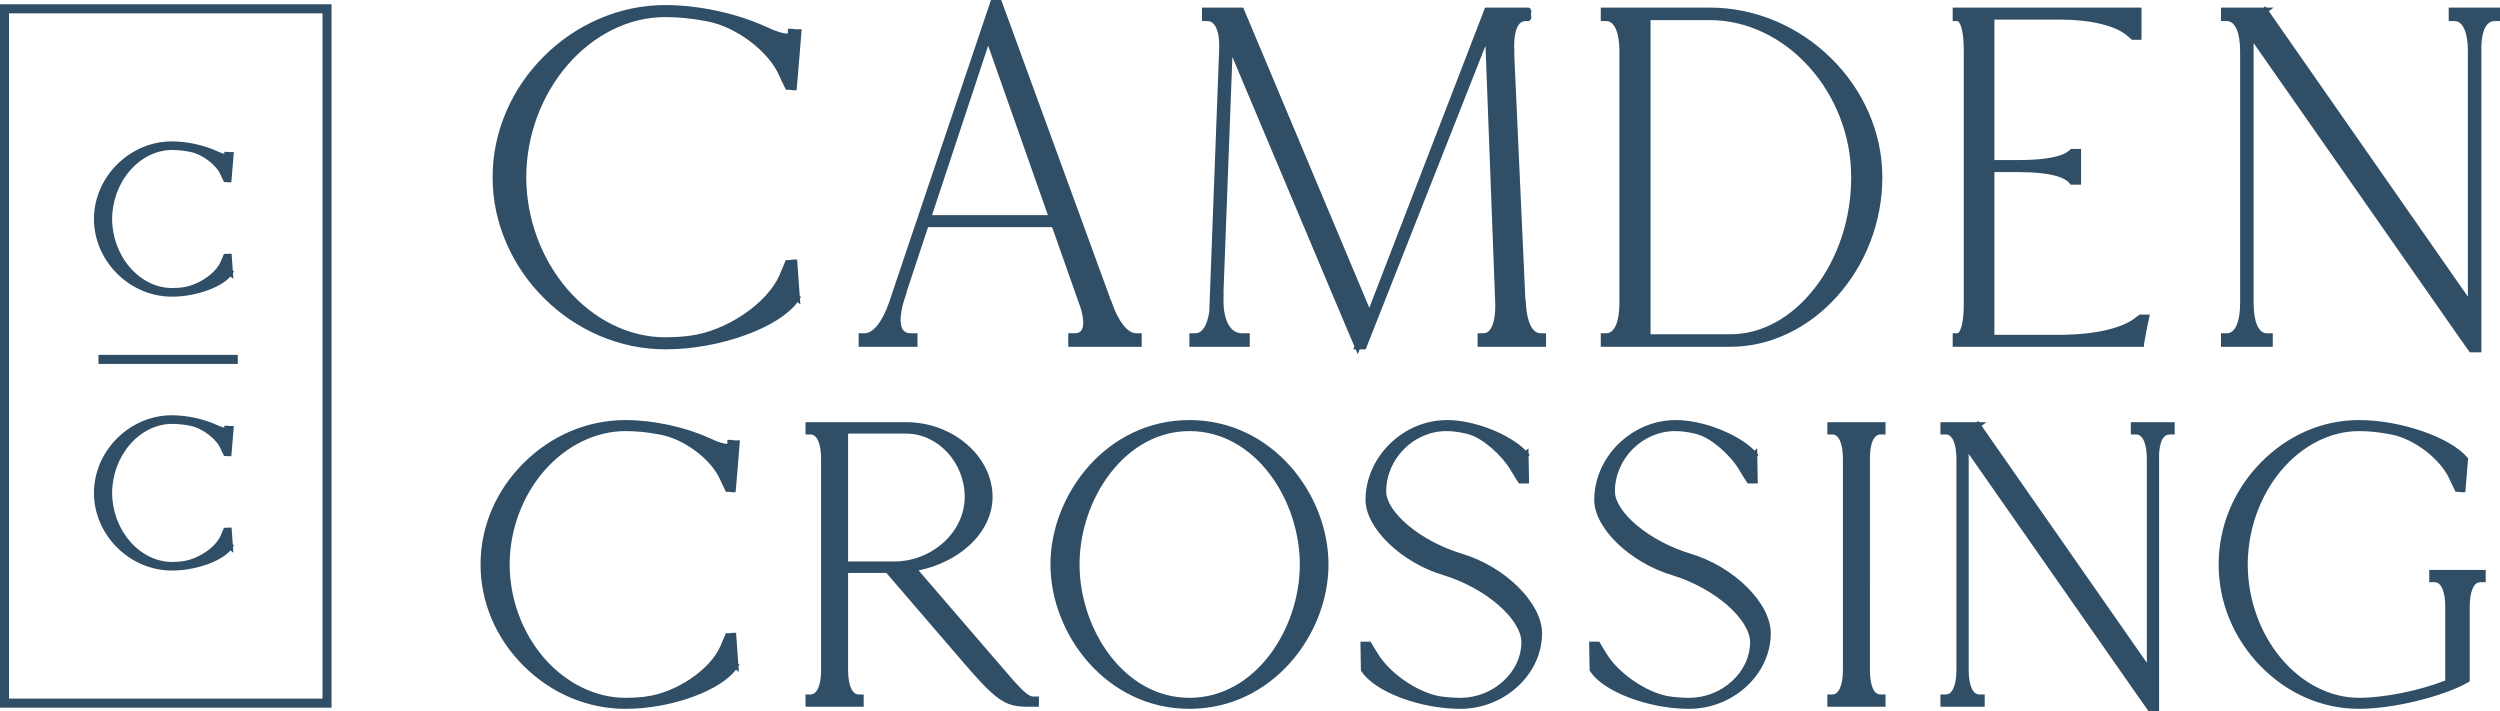 <?xml version="1.0" encoding="UTF-8"?>
<svg width="123px" height="35px" viewBox="0 0 123 35" version="1.1" xmlns="http://www.w3.org/2000/svg" xmlns:xlink="http://www.w3.org/1999/xlink">
    <title>Camden Crossing</title>
    <g id="Homepage-[Desktop]" stroke="none" stroke-width="1" fill="none" fill-rule="evenodd">
        <g id="1.-Homepage-A" transform="translate(-1106, -6118)" fill="#304E66">
            <g id="Footer" transform="translate(0, 5816)">
                <g id="Communities-Section" transform="translate(158, 248)">
                    <g id="Logo-Section" transform="translate(900, 1)">
                        <path d="M145.326,73.708 L145.37,73.771 L145.732,73.771 L145.495,73.95 L153.624,85.607 L153.624,75.579 C153.624,74.837 153.426,74.376 153.107,74.376 L153.107,74.376 L152.836,74.376 L152.836,73.771 L154.994,73.771 L154.994,74.376 L154.744,74.376 C154.301,74.376 154.235,75.086 154.227,75.391 L154.227,75.391 L154.227,88 L153.715,88 L153.174,87.232 L144.86,75.332 L144.86,85.964 C144.86,86.706 145.058,87.167 145.377,87.167 L145.377,87.167 L145.647,87.167 L145.647,87.771 L143.469,87.771 L143.469,87.167 L143.739,87.167 C144.058,87.167 144.256,86.706 144.256,85.964 L144.256,85.964 L144.256,75.579 C144.256,74.837 144.058,74.376 143.739,74.376 L143.739,74.376 L143.469,74.376 L143.469,73.771 L145.244,73.771 L145.326,73.708 Z M130.458,73.667 C131.781,73.667 133.514,74.347 134.324,75.169 L134.324,75.169 L134.453,75.058 L134.458,75.316 L134.52,75.387 L134.46,75.439 L134.482,76.785 L133.988,76.785 L133.945,76.724 C133.873,76.623 133.774,76.457 133.686,76.312 C133.642,76.238 133.601,76.169 133.567,76.114 C133.103,75.345 132.165,74.547 131.518,74.371 L131.518,74.371 L131.385,74.334 C131.039,74.253 130.706,74.21 130.416,74.21 C128.81,74.21 127.454,75.569 127.454,77.178 C127.454,77.665 127.849,78.274 128.537,78.85 C129.251,79.447 130.184,79.939 131.163,80.237 C133.309,80.875 135.122,82.67 135.122,84.157 C135.122,86.173 133.28,87.875 131.1,87.875 C129.101,87.875 126.871,87.027 126.231,86.022 L126.231,86.022 L126.209,85.987 L126.208,85.945 L126.185,84.571 L126.688,84.571 L126.73,84.645 C126.809,84.784 126.932,84.99 127.015,85.114 L127.015,85.114 C127.572,86.076 128.93,87.03 130.047,87.248 C130.407,87.305 130.761,87.333 131.1,87.333 C131.886,87.333 132.636,87.042 133.214,86.512 C133.788,85.986 134.104,85.305 134.104,84.593 C134.104,84.061 133.697,83.4 132.988,82.779 C132.262,82.144 131.279,81.607 130.291,81.306 C128.202,80.687 126.436,78.986 126.436,77.594 C126.436,76.584 126.872,75.578 127.633,74.836 C128.405,74.082 129.408,73.667 130.458,73.667 Z M119.205,73.667 C120.528,73.667 122.262,74.347 123.071,75.169 L123.071,75.169 L123.201,75.058 L123.205,75.316 L123.268,75.387 L123.207,75.439 L123.229,76.785 L122.736,76.785 L122.692,76.723 C122.656,76.672 122.612,76.605 122.567,76.532 L122.431,76.307 C122.386,76.232 122.347,76.167 122.314,76.114 C121.85,75.345 120.912,74.547 120.265,74.371 L120.265,74.371 L120.13,74.334 C119.785,74.252 119.453,74.21 119.164,74.21 C117.558,74.21 116.201,75.569 116.201,77.178 C116.201,77.665 116.596,78.274 117.285,78.85 C117.999,79.447 118.931,79.939 119.911,80.237 C122.056,80.875 123.869,82.67 123.869,84.157 C123.869,86.173 122.028,87.875 119.848,87.875 C117.848,87.875 115.619,87.027 114.979,86.022 L114.979,86.022 L114.957,85.987 L114.956,85.945 L114.933,84.571 L115.435,84.571 L115.478,84.645 C115.556,84.782 115.679,84.988 115.762,85.114 L115.762,85.114 C116.32,86.076 117.678,87.031 118.795,87.249 C119.155,87.305 119.509,87.333 119.848,87.333 C120.633,87.333 121.384,87.042 121.962,86.512 C122.536,85.986 122.852,85.305 122.852,84.593 C122.852,84.061 122.445,83.4 121.736,82.779 C121.01,82.144 120.027,81.607 119.038,81.306 C116.949,80.687 115.184,78.986 115.184,77.594 C115.184,76.584 115.62,75.578 116.381,74.836 C117.152,74.082 118.155,73.667 119.205,73.667 Z M164.059,73.667 C166.104,73.667 168.547,74.509 169.393,75.505 L169.393,75.505 L169.432,75.552 L169.292,77.221 L169.157,77.221 C169.117,77.221 169.06,77.219 169.005,77.2 L169.005,77.2 L168.818,77.2 L168.778,77.119 C168.717,76.998 168.59,76.744 168.525,76.592 C168.086,75.593 166.76,74.576 165.629,74.373 L165.629,74.373 L165.489,74.349 C164.992,74.254 164.511,74.21 164.059,74.21 C162.66,74.21 161.264,74.919 160.228,76.156 C159.186,77.401 158.589,79.083 158.589,80.771 C158.589,82.46 159.186,84.142 160.228,85.387 C161.264,86.624 162.66,87.333 164.059,87.333 C165.293,87.333 167.026,86.984 168.306,86.481 L168.306,86.481 L168.306,82.848 C168.306,82.106 168.108,81.645 167.789,81.645 L167.789,81.645 L167.519,81.645 L167.519,81.04 L170.298,81.04 L170.298,81.645 L170.028,81.645 C169.709,81.645 169.511,82.106 169.511,82.848 L169.511,82.848 L169.511,86.527 L169.436,86.569 C168.194,87.277 165.732,87.875 164.059,87.875 C162.255,87.875 160.532,87.125 159.209,85.762 C157.885,84.4 157.157,82.627 157.157,80.771 C157.157,78.915 157.885,77.143 159.209,75.781 C160.532,74.418 162.255,73.667 164.059,73.667 Z M106.522,73.667 C110.614,73.667 113.362,77.341 113.362,80.771 C113.362,84.202 110.614,87.875 106.522,87.875 C102.431,87.875 99.682,84.202 99.682,80.771 C99.682,77.341 102.431,73.667 106.522,73.667 Z M78.773,73.667 C80.125,73.667 81.683,74 82.873,74.54 L82.873,74.54 L82.876,74.535 L83.002,74.596 C83.386,74.78 83.673,74.842 83.78,74.841 L83.78,74.841 C83.787,74.825 83.787,74.81 83.787,74.79 L83.787,74.643 L83.934,74.643 C83.979,74.643 84.044,74.643 84.107,74.664 L84.107,74.664 L84.403,74.664 L84.328,75.611 L84.192,77.221 L84.058,77.221 C84.018,77.221 83.961,77.219 83.906,77.2 L83.906,77.2 L83.719,77.2 L83.675,77.112 C83.61,76.982 83.489,76.739 83.426,76.592 C83.012,75.624 81.685,74.618 80.528,74.394 L80.528,74.394 L80.371,74.364 C79.817,74.259 79.28,74.21 78.773,74.21 C77.314,74.21 75.859,74.92 74.78,76.159 C73.697,77.402 73.075,79.084 73.075,80.771 C73.075,82.459 73.697,84.141 74.78,85.384 C75.859,86.623 77.314,87.333 78.773,87.333 C79.055,87.333 79.346,87.318 79.641,87.288 L79.641,87.288 L79.751,87.272 C81.252,87.091 82.945,85.952 83.447,84.784 C83.478,84.712 83.519,84.614 83.561,84.515 L83.561,84.515 C83.605,84.41 83.645,84.315 83.675,84.245 L83.675,84.245 L83.713,84.156 L83.906,84.156 C83.968,84.135 84.033,84.135 84.079,84.135 L84.079,84.135 L84.215,84.135 L84.323,85.651 L84.384,85.69 L84.332,85.773 L84.352,86.058 L84.212,85.947 C83.827,86.449 83.082,86.92 82.094,87.282 C81.047,87.665 79.868,87.875 78.773,87.875 C76.91,87.875 75.131,87.125 73.764,85.764 C72.396,84.401 71.643,82.629 71.643,80.771 C71.643,78.914 72.396,77.141 73.764,75.779 C75.131,74.417 76.91,73.667 78.773,73.667 Z M64.312,53.211 L64.312,87.817 L48,87.817 L48,53.211 L64.312,53.211 Z M140.768,73.771 L140.768,74.376 L140.518,74.376 C140.363,74.376 140.001,74.493 140.001,75.579 L140.001,75.579 L140.002,86.042 C140.01,86.434 140.083,87.167 140.518,87.167 L140.518,87.167 L140.768,87.167 L140.768,87.771 L137.906,87.771 L137.906,87.167 L138.155,87.167 C138.474,87.167 138.672,86.706 138.672,85.964 L138.672,85.964 L138.672,75.579 C138.672,74.837 138.474,74.376 138.155,74.376 L138.155,74.376 L137.906,74.376 L137.906,73.771 L140.768,73.771 Z M92.585,73.771 C94.888,73.771 96.834,75.455 96.834,77.448 C96.834,78.308 96.431,79.153 95.697,79.828 C95.042,80.431 94.16,80.866 93.196,81.065 L93.196,81.065 L97.047,85.535 C98.301,87.011 98.573,87.271 98.864,87.271 L98.864,87.271 L99.114,87.271 L99.114,87.771 L98.533,87.771 C97.442,87.771 96.993,87.456 95.334,85.519 L95.334,85.519 L91.61,81.188 L89.726,81.188 L89.726,85.964 C89.726,86.706 89.924,87.167 90.243,87.167 L90.243,87.167 L90.493,87.167 L90.493,87.771 L87.631,87.771 L87.631,87.167 L87.88,87.167 C88.199,87.167 88.397,86.706 88.397,85.964 L88.397,85.964 L88.397,75.579 C88.397,74.837 88.199,74.376 87.88,74.376 L87.88,74.376 L87.631,74.376 L87.631,73.771 Z M63.867,53.657 L48.445,53.657 L48.445,87.37 L63.867,87.37 L63.867,53.657 Z M106.522,74.21 C105.038,74.21 103.654,74.946 102.625,76.284 C101.665,77.532 101.114,79.168 101.114,80.771 C101.114,83.94 103.287,87.333 106.522,87.333 C109.769,87.333 111.951,83.94 111.951,80.771 C111.951,77.603 109.769,74.21 106.522,74.21 Z M56.457,73.431 C57.192,73.431 58.045,73.616 58.685,73.915 L58.685,73.915 L58.719,73.928 C58.864,73.998 58.971,74.029 59.035,74.042 L59.035,74.042 L59.035,73.947 L59.21,73.947 C59.231,73.948 59.257,73.95 59.283,73.958 L59.283,73.958 L59.504,73.958 L59.458,74.532 L59.381,75.446 L59.247,75.446 C59.224,75.446 59.191,75.445 59.156,75.435 L59.156,75.435 L59.025,75.435 L58.936,75.256 C58.906,75.193 58.872,75.123 58.85,75.072 C58.643,74.588 57.951,74.064 57.37,73.952 L57.37,73.952 L57.216,73.922 C56.953,73.878 56.698,73.856 56.457,73.856 C55.706,73.856 54.957,74.222 54.4,74.861 C53.839,75.505 53.517,76.377 53.517,77.251 C53.517,78.126 53.839,78.997 54.4,79.642 C54.957,80.281 55.706,80.647 56.457,80.647 C56.612,80.647 56.772,80.638 56.933,80.621 L56.933,80.621 L57.12,80.59 C57.849,80.445 58.622,79.9 58.861,79.343 C58.877,79.305 58.899,79.253 58.921,79.201 C58.943,79.149 58.965,79.097 58.981,79.058 L58.981,79.058 L59.019,78.969 L59.156,78.969 C59.196,78.958 59.234,78.958 59.258,78.958 L59.394,78.958 L59.453,79.789 L59.514,79.827 L59.462,79.91 L59.482,80.197 L59.338,80.081 C58.855,80.636 57.607,81.071 56.457,81.071 C54.378,81.071 52.623,79.322 52.623,77.251 C52.623,75.181 54.378,73.431 56.457,73.431 Z M92.585,74.334 L89.726,74.334 L89.726,80.625 L91.984,80.625 C93.871,80.625 95.464,79.17 95.464,77.448 C95.464,75.76 94.146,74.334 92.585,74.334 L92.585,74.334 Z M59.7,70.458 L59.7,70.904 L52.844,70.904 L52.844,70.458 L59.7,70.458 Z M109.166,53.373 L109.204,53.462 L115.37,68.143 L121.066,53.373 L123.175,53.373 C123.224,53.373 123.269,53.395 123.3,53.434 C123.343,53.49 123.351,53.571 123.324,53.696 C123.351,53.846 123.343,53.924 123.297,53.98 C123.266,54.017 123.222,54.038 123.175,54.038 L123.175,54.038 L123.05,54.038 C122.938,54.038 122.845,54.078 122.767,54.161 C122.565,54.374 122.471,54.849 122.502,55.499 L122.502,55.499 L122.51,55.653 L122.5,55.653 L123.05,67.782 L123.066,67.782 L123.073,67.921 C123.117,68.831 123.393,69.397 123.794,69.397 L123.794,69.397 L124.064,69.397 L124.064,70.062 L120.698,70.062 L120.698,69.397 L120.993,69.397 C121.096,69.397 121.184,69.358 121.261,69.279 C121.465,69.071 121.577,68.595 121.567,67.974 L121.567,67.974 L121.086,55.253 L115.192,70.186 L114.897,70.186 L114.804,70.432 L114.699,70.186 L114.582,70.186 L114.637,70.043 L114.363,69.402 L108.633,55.803 L108.194,67.409 L108.205,67.409 L108.199,67.561 C108.168,68.319 108.303,68.876 108.588,69.173 C108.73,69.321 108.908,69.397 109.118,69.397 L109.118,69.397 L109.488,69.397 L109.488,70.062 L106.518,70.062 L106.518,69.397 L106.813,69.397 C107.148,69.397 107.396,69.012 107.495,68.341 L107.495,68.341 L107.986,55.345 C107.995,54.782 107.893,54.361 107.699,54.162 C107.617,54.079 107.522,54.038 107.408,54.038 L107.408,54.038 L107.138,54.038 L107.138,53.373 L109.166,53.373 Z M159.458,53.31 L159.502,53.373 L159.864,53.373 L159.626,53.551 L169.419,67.594 L169.419,55.507 C169.419,54.601 169.171,54.038 168.771,54.038 L168.771,54.038 L168.476,54.038 L168.476,53.373 L171,53.373 L171,54.038 L170.73,54.038 C170.339,54.038 170.103,54.491 170.083,55.281 L170.083,55.281 L170.083,70.335 L169.514,70.335 L168.875,69.429 L158.878,55.12 L158.878,67.928 C158.878,68.834 159.126,69.397 159.525,69.397 L159.525,69.397 L159.82,69.397 L159.82,70.062 L157.272,70.062 L157.272,69.397 L157.566,69.397 C157.966,69.397 158.214,68.834 158.214,67.928 L158.214,67.928 L158.214,55.507 C158.214,54.601 157.966,54.038 157.566,54.038 L157.566,54.038 L157.272,54.038 L157.272,53.373 L159.376,53.373 L159.458,53.31 Z M80.737,53.249 C82.358,53.249 84.228,53.65 85.651,54.3 L85.651,54.3 L85.654,54.294 L85.783,54.356 C86.266,54.588 86.615,54.659 86.738,54.652 L86.738,54.652 L86.738,54.651 L86.761,54.628 C86.762,54.616 86.763,54.595 86.763,54.563 L86.763,54.563 L86.763,54.416 L86.97,54.417 C87.014,54.419 87.064,54.424 87.112,54.441 L87.112,54.441 L87.44,54.441 L87.353,55.543 L87.193,57.442 L87.058,57.442 C87.011,57.442 86.944,57.439 86.881,57.417 L86.881,57.417 L86.671,57.417 L86.63,57.336 C86.557,57.189 86.405,56.885 86.329,56.707 C85.83,55.542 84.233,54.33 82.841,54.061 L82.841,54.061 L82.688,54.031 C82.019,53.903 81.346,53.84 80.737,53.84 C79.84,53.84 78.96,54.052 78.12,54.47 C77.309,54.874 76.575,55.45 75.938,56.181 C74.638,57.674 73.892,59.692 73.892,61.717 C73.892,63.743 74.638,65.761 75.938,67.254 C76.575,67.985 77.309,68.561 78.12,68.965 C78.96,69.383 79.84,69.595 80.737,69.595 C81.065,69.595 81.405,69.578 81.75,69.544 L81.75,69.544 L81.75,69.541 L81.909,69.522 C83.714,69.305 85.749,67.934 86.354,66.529 C86.391,66.441 86.442,66.321 86.492,66.201 C86.541,66.085 86.59,65.969 86.626,65.883 L86.626,65.883 L86.664,65.794 L86.881,65.794 C86.952,65.769 87.03,65.769 87.083,65.769 L87.083,65.769 L87.219,65.769 L87.348,67.571 L87.409,67.61 L87.356,67.693 L87.377,67.979 L87.238,67.867 C86.786,68.473 85.893,69.041 84.703,69.477 C83.453,69.934 82.045,70.187 80.737,70.187 C79.616,70.187 78.516,69.958 77.47,69.507 C76.463,69.072 75.553,68.454 74.765,67.669 C73.976,66.884 73.355,65.977 72.919,64.973 C72.466,63.931 72.236,62.835 72.236,61.717 C72.236,60.6 72.466,59.504 72.919,58.461 C73.355,57.458 73.976,56.551 74.765,55.766 C75.553,54.981 76.463,54.363 77.47,53.929 C78.516,53.477 79.616,53.249 80.737,53.249 Z M97.261,53 L97.296,53.096 L102.658,67.782 L102.668,67.782 L102.701,67.881 C103.02,68.816 103.48,69.397 103.902,69.397 L103.902,69.397 L104.172,69.397 L104.172,70.062 L100.558,70.062 L100.558,69.397 L100.877,69.397 C101.026,69.397 101.131,69.353 101.198,69.263 C101.336,69.078 101.326,68.689 101.171,68.166 L101.171,68.166 L99.764,64.174 L93.661,64.174 L92.59,67.409 L92.603,67.409 L92.537,67.603 C92.277,68.37 92.238,68.963 92.429,69.231 C92.509,69.343 92.629,69.397 92.796,69.397 L92.796,69.397 L93.14,69.397 L93.14,70.062 L90.245,70.062 L90.245,69.397 L90.54,69.397 C90.962,69.397 91.422,68.816 91.74,67.881 L91.74,67.881 L91.748,67.859 L96.756,53 L97.261,53 Z M153.363,53.373 L153.363,54.958 L152.891,54.958 L152.676,54.773 C152.129,54.273 150.865,53.964 149.375,53.964 L149.375,53.964 L146.125,53.964 L146.125,60.875 L147.268,60.875 C148.642,60.875 149.508,60.706 149.841,60.372 L149.841,60.372 L149.884,60.329 L150.389,60.329 L150.389,62.087 L149.872,62.087 L149.828,62.029 C149.636,61.772 149.036,61.467 147.268,61.467 L147.268,61.467 L146.125,61.467 L146.125,69.471 L149.573,69.471 C151.114,69.446 152.407,69.142 153.028,68.657 L153.028,68.657 L153.268,68.477 L153.773,68.477 L153.732,68.657 C153.659,68.971 153.562,69.482 153.512,69.781 C153.51,69.818 153.502,69.85 153.495,69.877 L153.49,69.899 L153.49,69.899 L153.487,69.916 L153.487,70.062 L144.072,70.062 L144.072,69.397 L144.293,69.397 C144.423,69.397 144.618,69.005 144.618,67.928 L144.618,67.928 L144.618,55.507 C144.618,54.429 144.423,54.038 144.293,54.038 L144.293,54.038 L144.072,54.038 L144.072,53.373 L153.363,53.373 Z M132.11,53.373 C133.231,53.373 134.329,53.598 135.376,54.043 C136.383,54.472 137.293,55.081 138.081,55.855 C138.87,56.629 139.491,57.523 139.927,58.512 C140.38,59.539 140.611,60.617 140.611,61.717 C140.611,62.815 140.409,63.891 140.012,64.917 C139.629,65.905 139.084,66.799 138.391,67.573 C137.698,68.348 136.897,68.959 136.01,69.388 C135.087,69.835 134.116,70.062 133.126,70.062 L133.126,70.062 L126.758,70.062 L126.758,69.397 L127.028,69.397 C127.427,69.397 127.675,68.834 127.675,67.928 L127.675,67.928 L127.675,55.507 C127.675,54.601 127.427,54.038 127.028,54.038 L127.028,54.038 L126.758,54.038 L126.758,53.373 Z M132.11,53.989 L129.207,53.989 L129.207,69.446 L133.126,69.446 C134.674,69.446 136.155,68.634 137.296,67.159 C138.445,65.673 139.078,63.741 139.078,61.717 C139.078,60.699 138.889,59.7 138.517,58.748 C138.158,57.832 137.648,57.003 137,56.285 C136.352,55.568 135.605,55.004 134.78,54.607 C133.924,54.197 133.025,53.989 132.11,53.989 L132.11,53.989 Z M56.457,59.956 C57.192,59.956 58.045,60.141 58.685,60.439 L58.685,60.439 L58.719,60.453 C58.864,60.522 58.971,60.554 59.035,60.567 L59.035,60.567 L59.035,60.471 L59.21,60.472 C59.231,60.472 59.257,60.475 59.283,60.482 L59.283,60.482 L59.504,60.482 L59.458,61.057 L59.381,61.97 L59.247,61.97 C59.224,61.97 59.191,61.969 59.156,61.959 L59.156,61.959 L59.025,61.959 L58.978,61.864 C58.941,61.791 58.882,61.671 58.85,61.596 C58.643,61.112 57.951,60.589 57.37,60.476 L57.37,60.476 L57.216,60.447 C56.953,60.402 56.698,60.38 56.457,60.38 C55.706,60.38 54.957,60.747 54.4,61.386 C53.839,62.03 53.517,62.901 53.517,63.776 C53.517,64.651 53.839,65.522 54.4,66.166 C54.957,66.805 55.706,67.171 56.457,67.171 C56.612,67.171 56.772,67.163 56.933,67.145 L56.933,67.145 L56.964,67.14 C57.736,67.047 58.604,66.464 58.861,65.867 C58.877,65.83 58.899,65.778 58.921,65.726 C58.943,65.674 58.965,65.621 58.981,65.583 L58.981,65.583 L59.019,65.494 L59.156,65.494 C59.196,65.483 59.234,65.483 59.258,65.483 L59.258,65.483 L59.394,65.483 L59.453,66.313 L59.514,66.352 L59.462,66.435 L59.482,66.721 L59.338,66.605 C58.855,67.16 57.607,67.596 56.457,67.596 C54.378,67.596 52.623,65.847 52.623,63.776 C52.623,61.705 54.378,59.956 56.457,59.956 Z M96.618,55.246 L93.857,63.583 L99.556,63.583 L96.618,55.246 Z" id="Camden-Crossing"></path>
                    </g>
                </g>
            </g>
        </g>
    </g>
</svg>